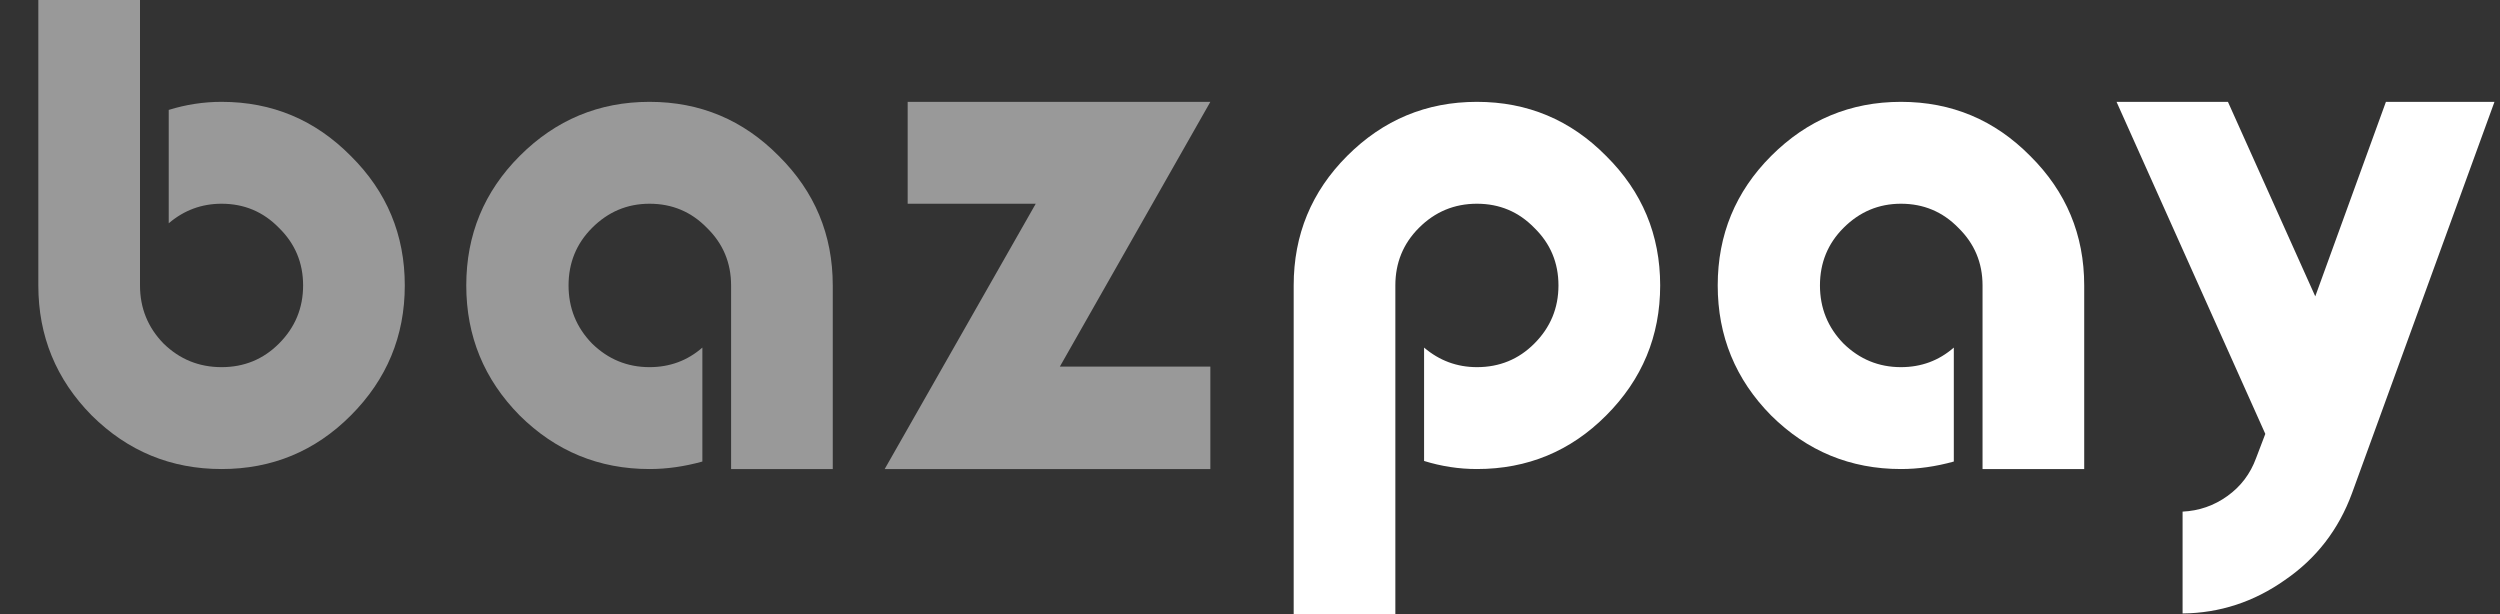 <svg width="57" height="14" viewBox="0 0 57 14" fill="none" xmlns="http://www.w3.org/2000/svg">
<rect x="0" y="0" width="57" height="14" fill="#333333" stroke="none"/>
<g clip-path="url(#clip0_842_3523)">
<path d="M7.998 9.473C7.186 10.287 6.204 10.694 5.052 10.694C3.899 10.694 2.913 10.287 2.092 9.473C1.28 8.651 0.874 7.663 0.874 6.508V0H3.192V6.508C3.192 7.024 3.371 7.466 3.729 7.833C4.096 8.192 4.537 8.371 5.052 8.371C5.567 8.371 6.003 8.192 6.361 7.833C6.728 7.466 6.911 7.024 6.911 6.508C6.911 5.992 6.728 5.555 6.361 5.196C6.003 4.828 5.567 4.645 5.052 4.645C4.598 4.645 4.196 4.793 3.847 5.091V2.506C4.24 2.384 4.641 2.322 5.052 2.322C6.204 2.322 7.186 2.734 7.998 3.556C8.819 4.369 9.229 5.353 9.229 6.508C9.229 7.663 8.819 8.651 7.998 9.473Z" fill="white" fill-opacity="0.5"/>
<path d="M11.849 3.556C12.67 2.734 13.657 2.322 14.809 2.322C15.962 2.322 16.944 2.734 17.756 3.556C18.576 4.369 18.987 5.353 18.987 6.508V10.694H16.669V6.508C16.669 5.992 16.485 5.554 16.119 5.196C15.761 4.828 15.324 4.645 14.809 4.645C14.303 4.645 13.866 4.828 13.499 5.196C13.142 5.554 12.963 5.992 12.963 6.508C12.963 7.024 13.142 7.466 13.499 7.833C13.866 8.192 14.303 8.371 14.809 8.371C15.272 8.371 15.674 8.222 16.014 7.925V10.523C15.604 10.637 15.202 10.694 14.809 10.694C13.657 10.694 12.67 10.287 11.849 9.473C11.037 8.651 10.631 7.663 10.631 6.508C10.631 5.353 11.037 4.369 11.849 3.556Z" fill="white" fill-opacity="0.5"/>
<path d="M27.596 8.358V10.694H20.171L23.615 4.645H20.695V2.322H27.596L24.165 8.358H27.596Z" fill="white" fill-opacity="0.5"/>
<path d="M30.714 3.556C31.535 2.734 32.521 2.322 33.674 2.322C34.826 2.322 35.809 2.734 36.62 3.556C37.441 4.369 37.852 5.353 37.852 6.508C37.852 7.663 37.441 8.651 36.62 9.473C35.809 10.287 34.826 10.694 33.674 10.694C33.264 10.694 32.862 10.632 32.469 10.51V7.925C32.818 8.222 33.22 8.371 33.674 8.371C34.189 8.371 34.626 8.192 34.983 7.833C35.35 7.466 35.533 7.024 35.533 6.508C35.533 5.992 35.35 5.554 34.983 5.196C34.626 4.828 34.189 4.645 33.674 4.645C33.159 4.645 32.718 4.828 32.351 5.196C31.993 5.554 31.814 5.992 31.814 6.508V14H29.496V6.508C29.496 5.353 29.902 4.369 30.714 3.556Z" fill="white"/>
<path d="M40.382 3.556C41.203 2.734 42.19 2.322 43.342 2.322C44.495 2.322 45.477 2.734 46.289 3.556C47.109 4.369 47.52 5.353 47.52 6.508V10.694H45.202V6.508C45.202 5.992 45.018 5.554 44.652 5.196C44.294 4.828 43.857 4.645 43.342 4.645C42.836 4.645 42.399 4.828 42.032 5.196C41.674 5.554 41.495 5.992 41.495 6.508C41.495 7.024 41.674 7.466 42.032 7.833C42.399 8.192 42.836 8.371 43.342 8.371C43.805 8.371 44.206 8.222 44.547 7.925V10.523C44.136 10.637 43.735 10.694 43.342 10.694C42.19 10.694 41.203 10.287 40.382 9.473C39.57 8.651 39.164 7.663 39.164 6.508C39.164 5.353 39.57 4.369 40.382 3.556Z" fill="white"/>
<path d="M53.626 11.245C53.321 12.076 52.81 12.736 52.094 13.226C51.387 13.724 50.61 13.978 49.763 13.987V11.665C50.138 11.647 50.479 11.529 50.784 11.31C51.09 11.091 51.308 10.803 51.439 10.444L51.649 9.893L48.257 2.322H50.797L52.788 6.757L54.399 2.322H56.874L53.626 11.245Z" fill="white"/>
</g>
<defs>
<clipPath id="clip0_842_3523">
<rect width="56" height="14" fill="white" transform="translate(0.874)"/>
</clipPath>
</defs>
</svg>
